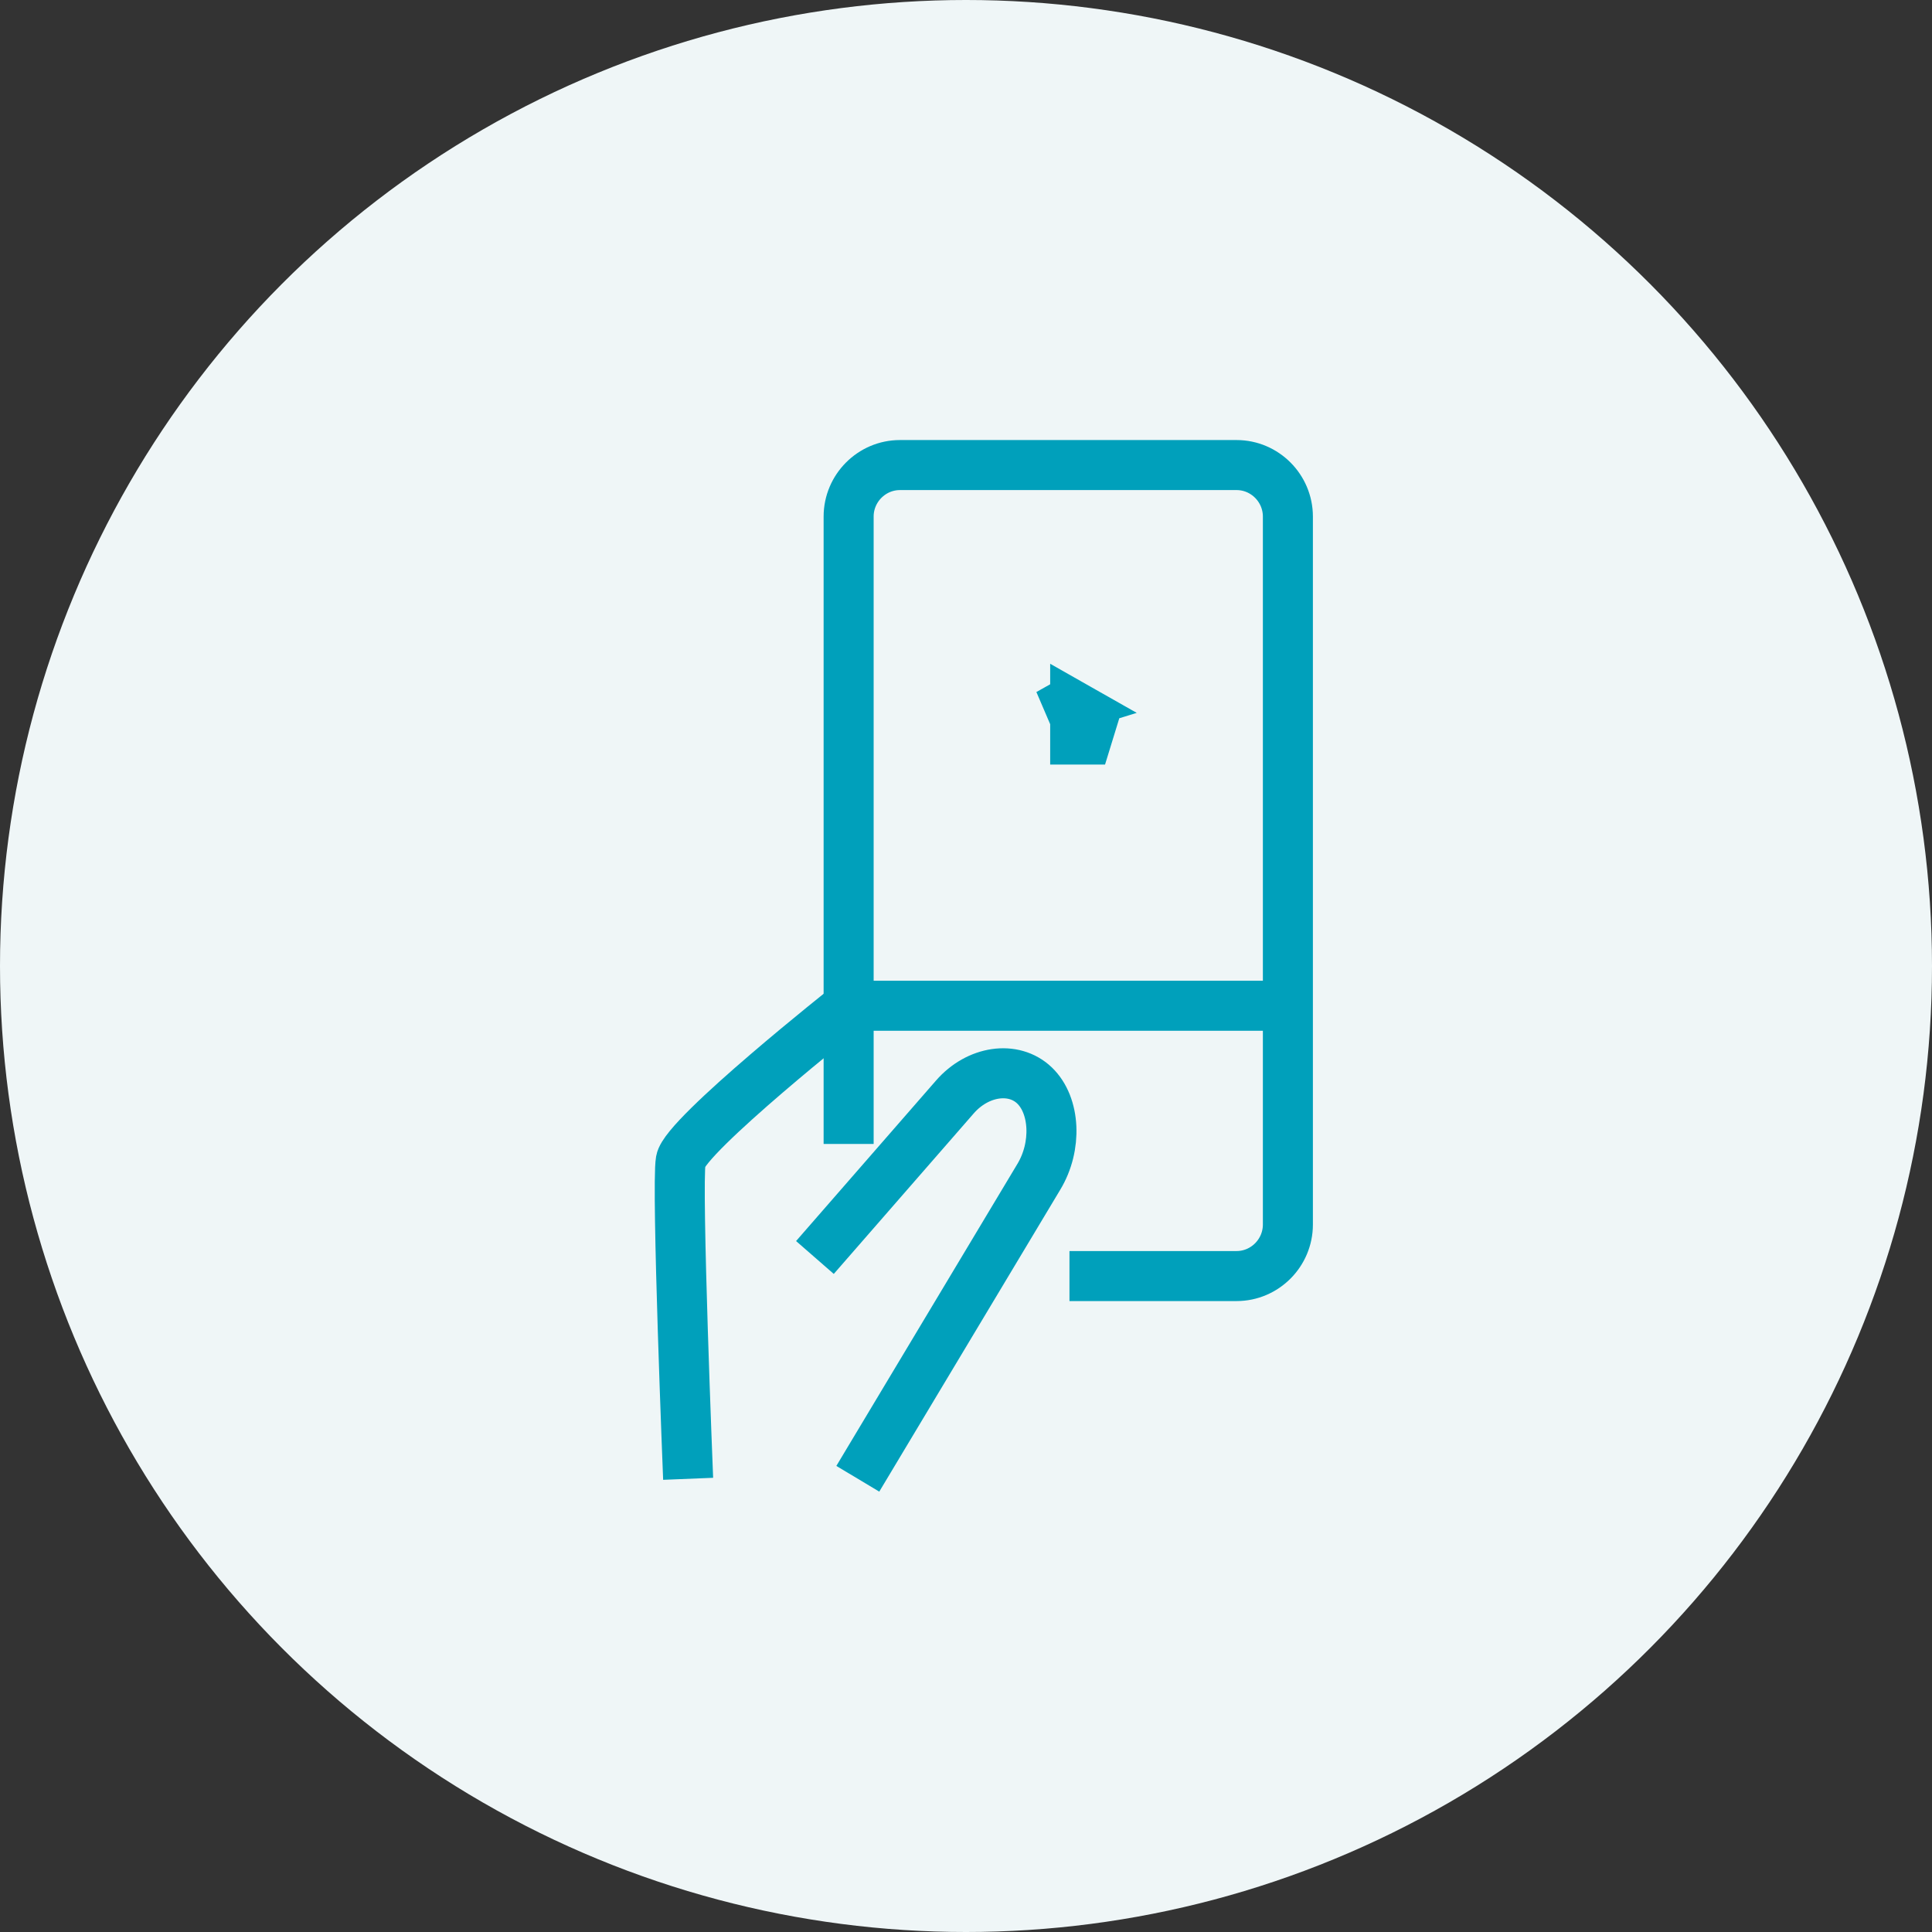 <svg width="56" height="56" viewBox="0 0 56 56" fill="none" xmlns="http://www.w3.org/2000/svg">
<rect x="0" y="0" width="56" height="56" fill="#333333" stroke="none"/>
<circle cx="28" cy="28" r="28" fill="#EFF6F7"/>
<path d="M31.129 20.465L30.395 20.691L30.796 20.466L30.963 20.371L31.129 20.465ZM31.165 21.436V20.485L31.695 20.786L31.495 21.436H31.492H31.165Z" fill="#394553" stroke="#00A0BB" stroke-width="1.45"/>
<path d="M23.621 36.449L27.676 31.798C28.34 31.034 29.378 30.883 29.984 31.461C30.59 32.04 30.644 33.231 30.11 34.112L24.864 42.863" stroke="#00A0BB" stroke-width="1.45" stroke-linejoin="round"/>
<path d="M37.33 29.152H24.598" stroke="#00A0BB" stroke-width="1.45" stroke-miterlimit="10"/>
<path d="M24.598 33.158V14.973C24.598 14.152 25.267 13.48 26.085 13.48H35.843C36.661 13.48 37.33 14.152 37.33 14.973V35.494C37.33 36.315 36.661 36.987 35.843 36.987H30.999" stroke="#00A0BB" stroke-width="1.45" stroke-linejoin="round"/>
<path d="M24.6 29.152C24.6 29.152 19.858 32.906 19.732 33.643C19.603 34.38 19.946 42.864 19.946 42.864" stroke="#00A0BB" stroke-width="1.45" stroke-miterlimit="10"/>
</svg>

